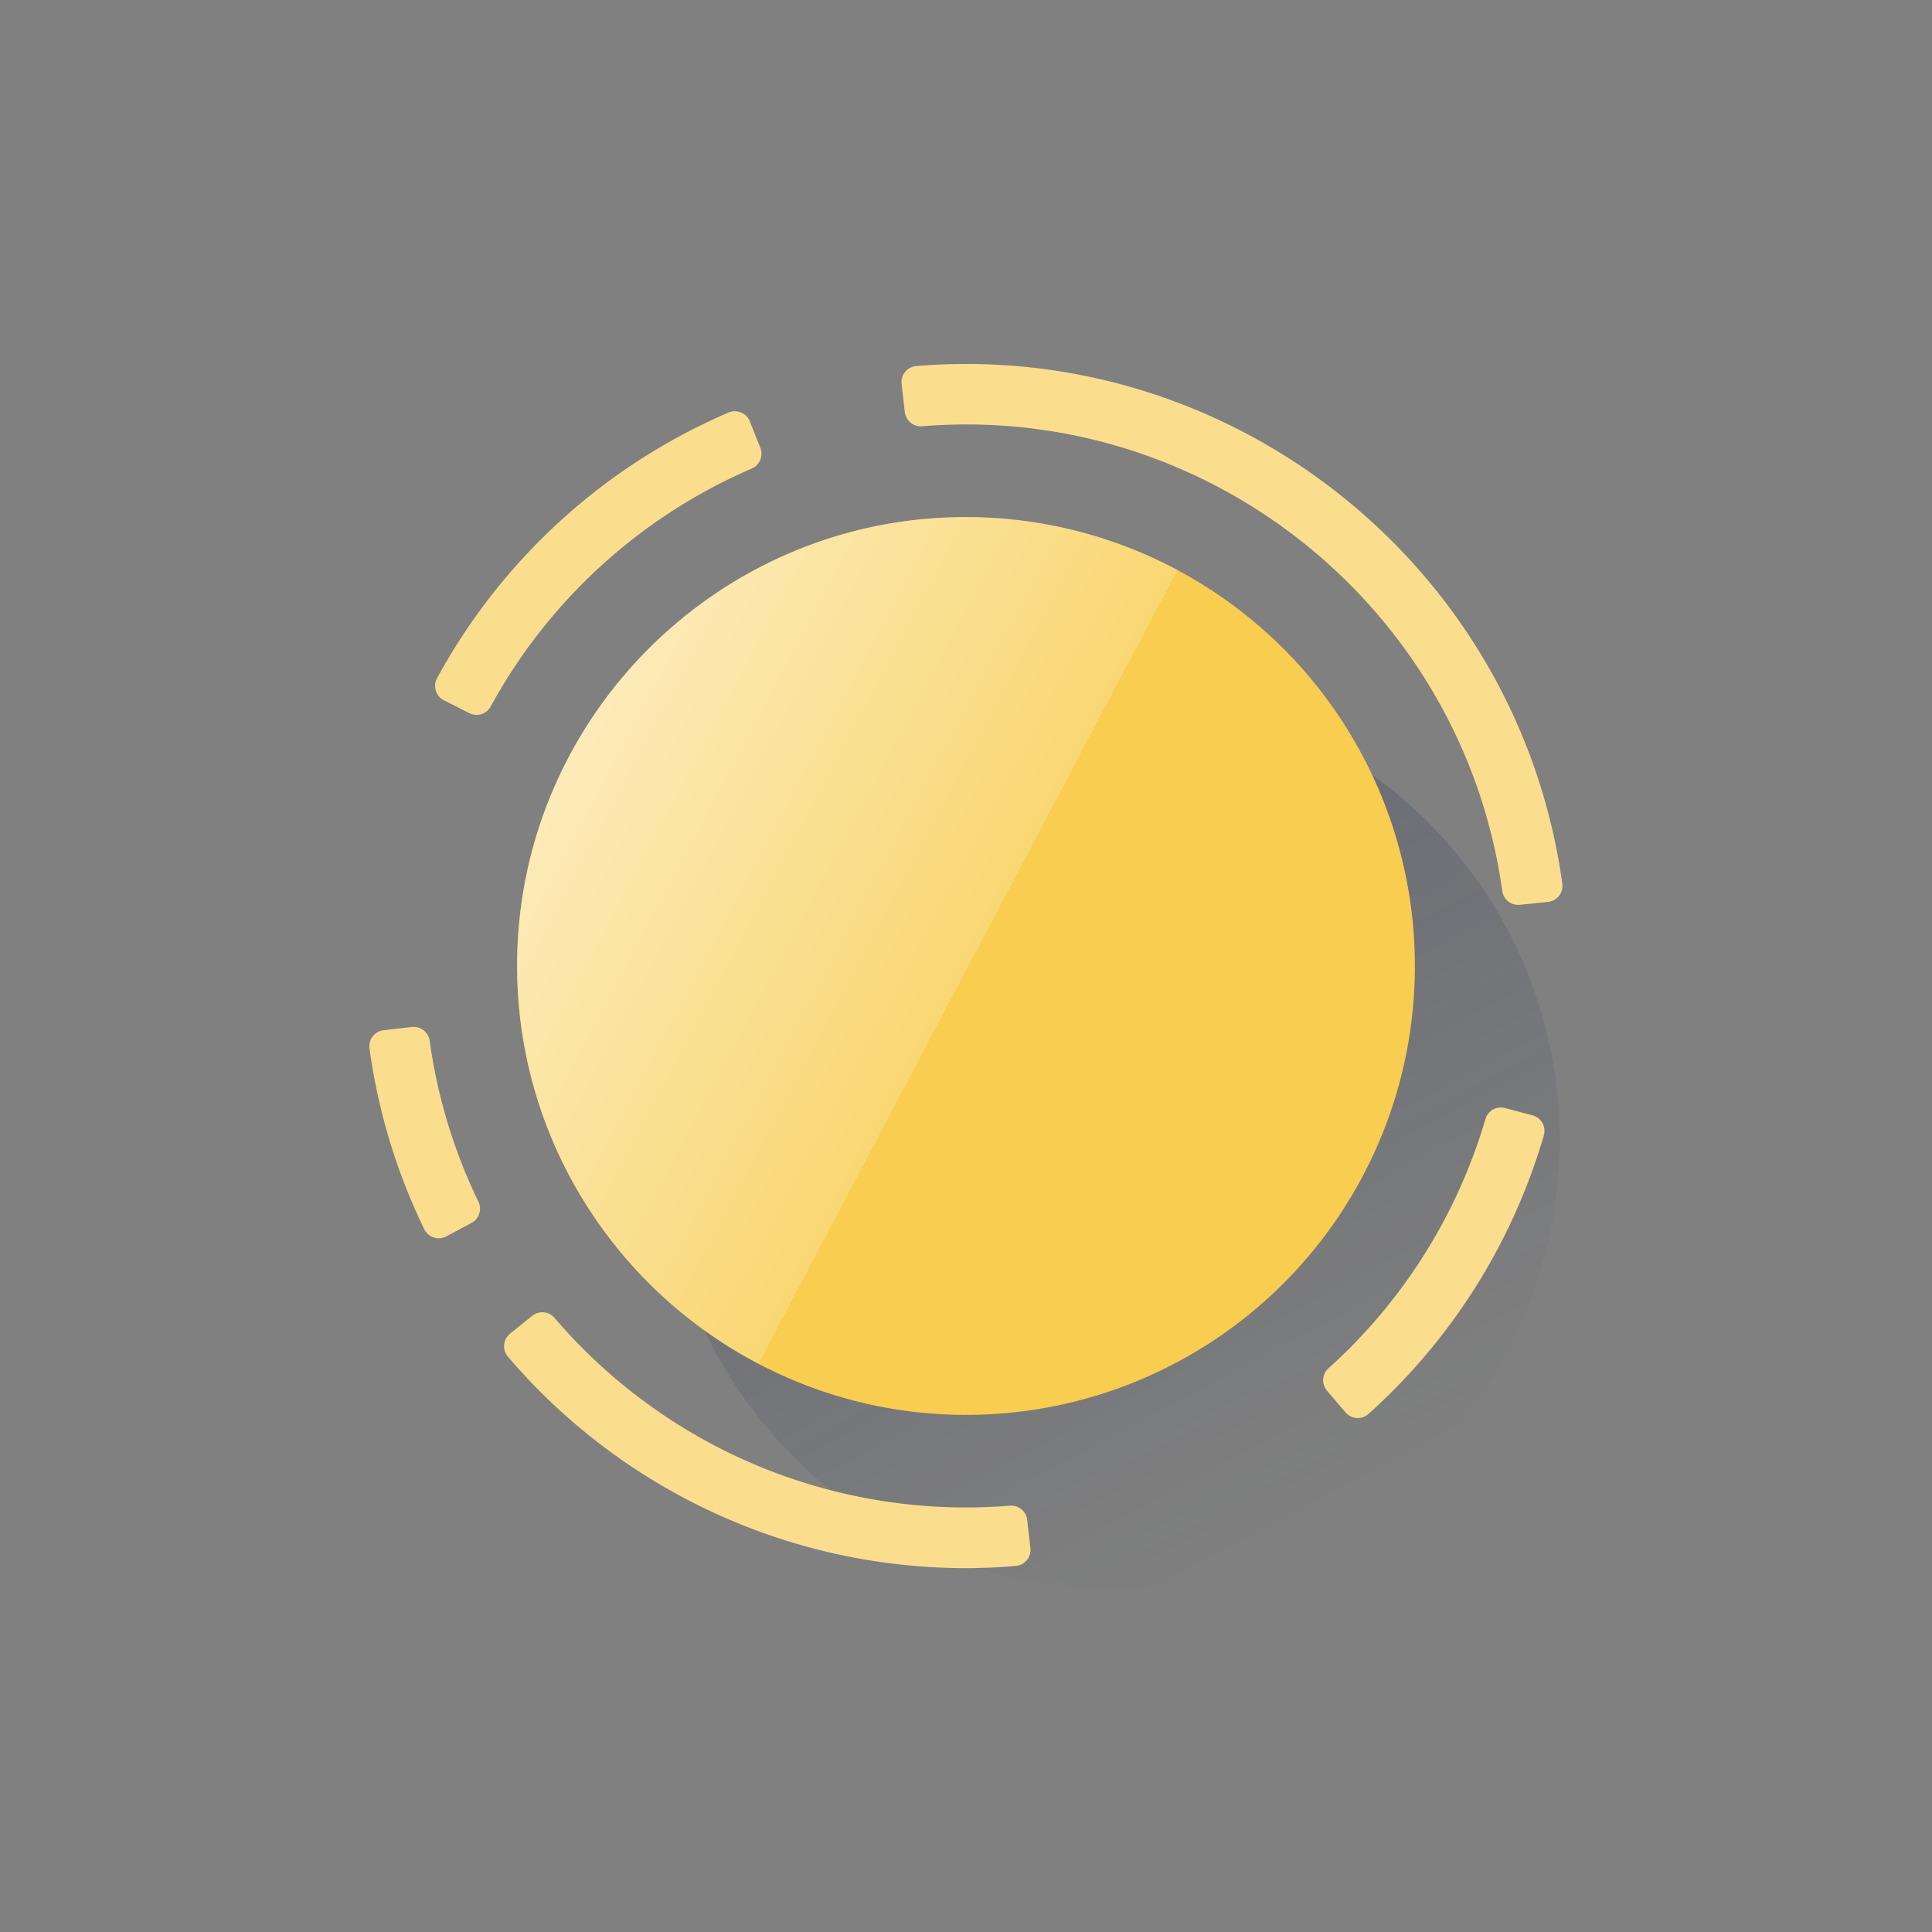 <svg id="Contenido" xmlns="http://www.w3.org/2000/svg" xmlns:xlink="http://www.w3.org/1999/xlink" viewBox="0 0 600 600"><rect x="0" y="0" width="600" height="600" fill="#808080" stroke="none"/><defs><style>.cls-1{fill:url(#Degradado_sin_nombre_7);}.cls-2{fill:#fade8e;}.cls-3{fill:#f8cd50;}.cls-4{fill:url(#Degradado_sin_nombre_10);}</style><linearGradient id="Degradado_sin_nombre_7" x1="170.22" y1="25.2" x2="406.43" y2="469.44" gradientUnits="userSpaceOnUse"><stop offset="0" stop-color="#192647"/><stop offset="0" stop-color="#192647" stop-opacity="0.5"/><stop offset="1" stop-color="#192647" stop-opacity="0"/></linearGradient><linearGradient id="Degradado_sin_nombre_10" x1="176.94" y1="234.52" x2="300.97" y2="300.47" gradientUnits="userSpaceOnUse"><stop offset="0" stop-color="#fff" stop-opacity="0.6"/><stop offset="1" stop-color="#fff" stop-opacity="0.2"/></linearGradient></defs><title>sol</title><path class="cls-1" d="M484.41,354a139.39,139.39,0,0,1-139.3,139.41c-76.8,0-139.52-62.55-139.52-139.41s62.5-139.41,139.3-139.41h0A139.44,139.44,0,0,1,484.41,354"/><path class="cls-2" d="M131.75,381.71a186,186,0,0,1-17-56.11,5,5,0,0,1,4.42-5.66l8.78-1a5,5,0,0,1,5.49,4.27,167.34,167.34,0,0,0,15.14,50,5,5,0,0,1-2.19,6.6L138.56,384A5,5,0,0,1,131.75,381.71Z"/><path class="cls-2" d="M299.75,487a187.08,187.08,0,0,1-142-65.66,5,5,0,0,1,.66-7.15l6.87-5.55a5,5,0,0,1,6.93.64,168.16,168.16,0,0,0,141.45,58.32A5,5,0,0,1,319,472l1,8.78a5,5,0,0,1-4.56,5.54Q307.55,487,299.75,487Z"/><path class="cls-2" d="M466.55,276.75C454.29,188.68,375,125.15,286.39,132.38A5,5,0,0,1,281,128l-1-8.79a5,5,0,0,1,4.55-5.53c98.76-8.18,187.11,62.62,200.64,160.77a5,5,0,0,1-4.42,5.64L472,281A5,5,0,0,1,466.55,276.75Z"/><path class="cls-2" d="M145.73,221.47l-7.87-4a5,5,0,0,1-2.12-6.86,187,187,0,0,1,90.51-82.49,5,5,0,0,1,6.62,2.76l3.26,8.21a5,5,0,0,1-2.67,6.43,168.17,168.17,0,0,0-81.08,73.91A5,5,0,0,1,145.73,221.47Z"/><path class="cls-2" d="M417.86,438.63l-5.73-6.72a5,5,0,0,1,.47-7,167.64,167.64,0,0,0,48.71-77.38,5,5,0,0,1,6.07-3.42l8.54,2.26a5,5,0,0,1,3.53,6.25A186.42,186.42,0,0,1,425,439.11,5,5,0,0,1,417.86,438.63Z"/><path class="cls-3" d="M439.41,300a139.39,139.39,0,0,1-139.3,139.41c-76.8,0-139.52-62.55-139.52-139.41s62.5-139.41,139.3-139.41h0A139.44,139.44,0,0,1,439.41,300"/><path class="cls-4" d="M299.89,160.59c-76.8,0-139.3,62.55-139.3,139.41a139.61,139.61,0,0,0,74.95,123.53L365.67,177A139,139,0,0,0,299.89,160.59Z"/></svg>